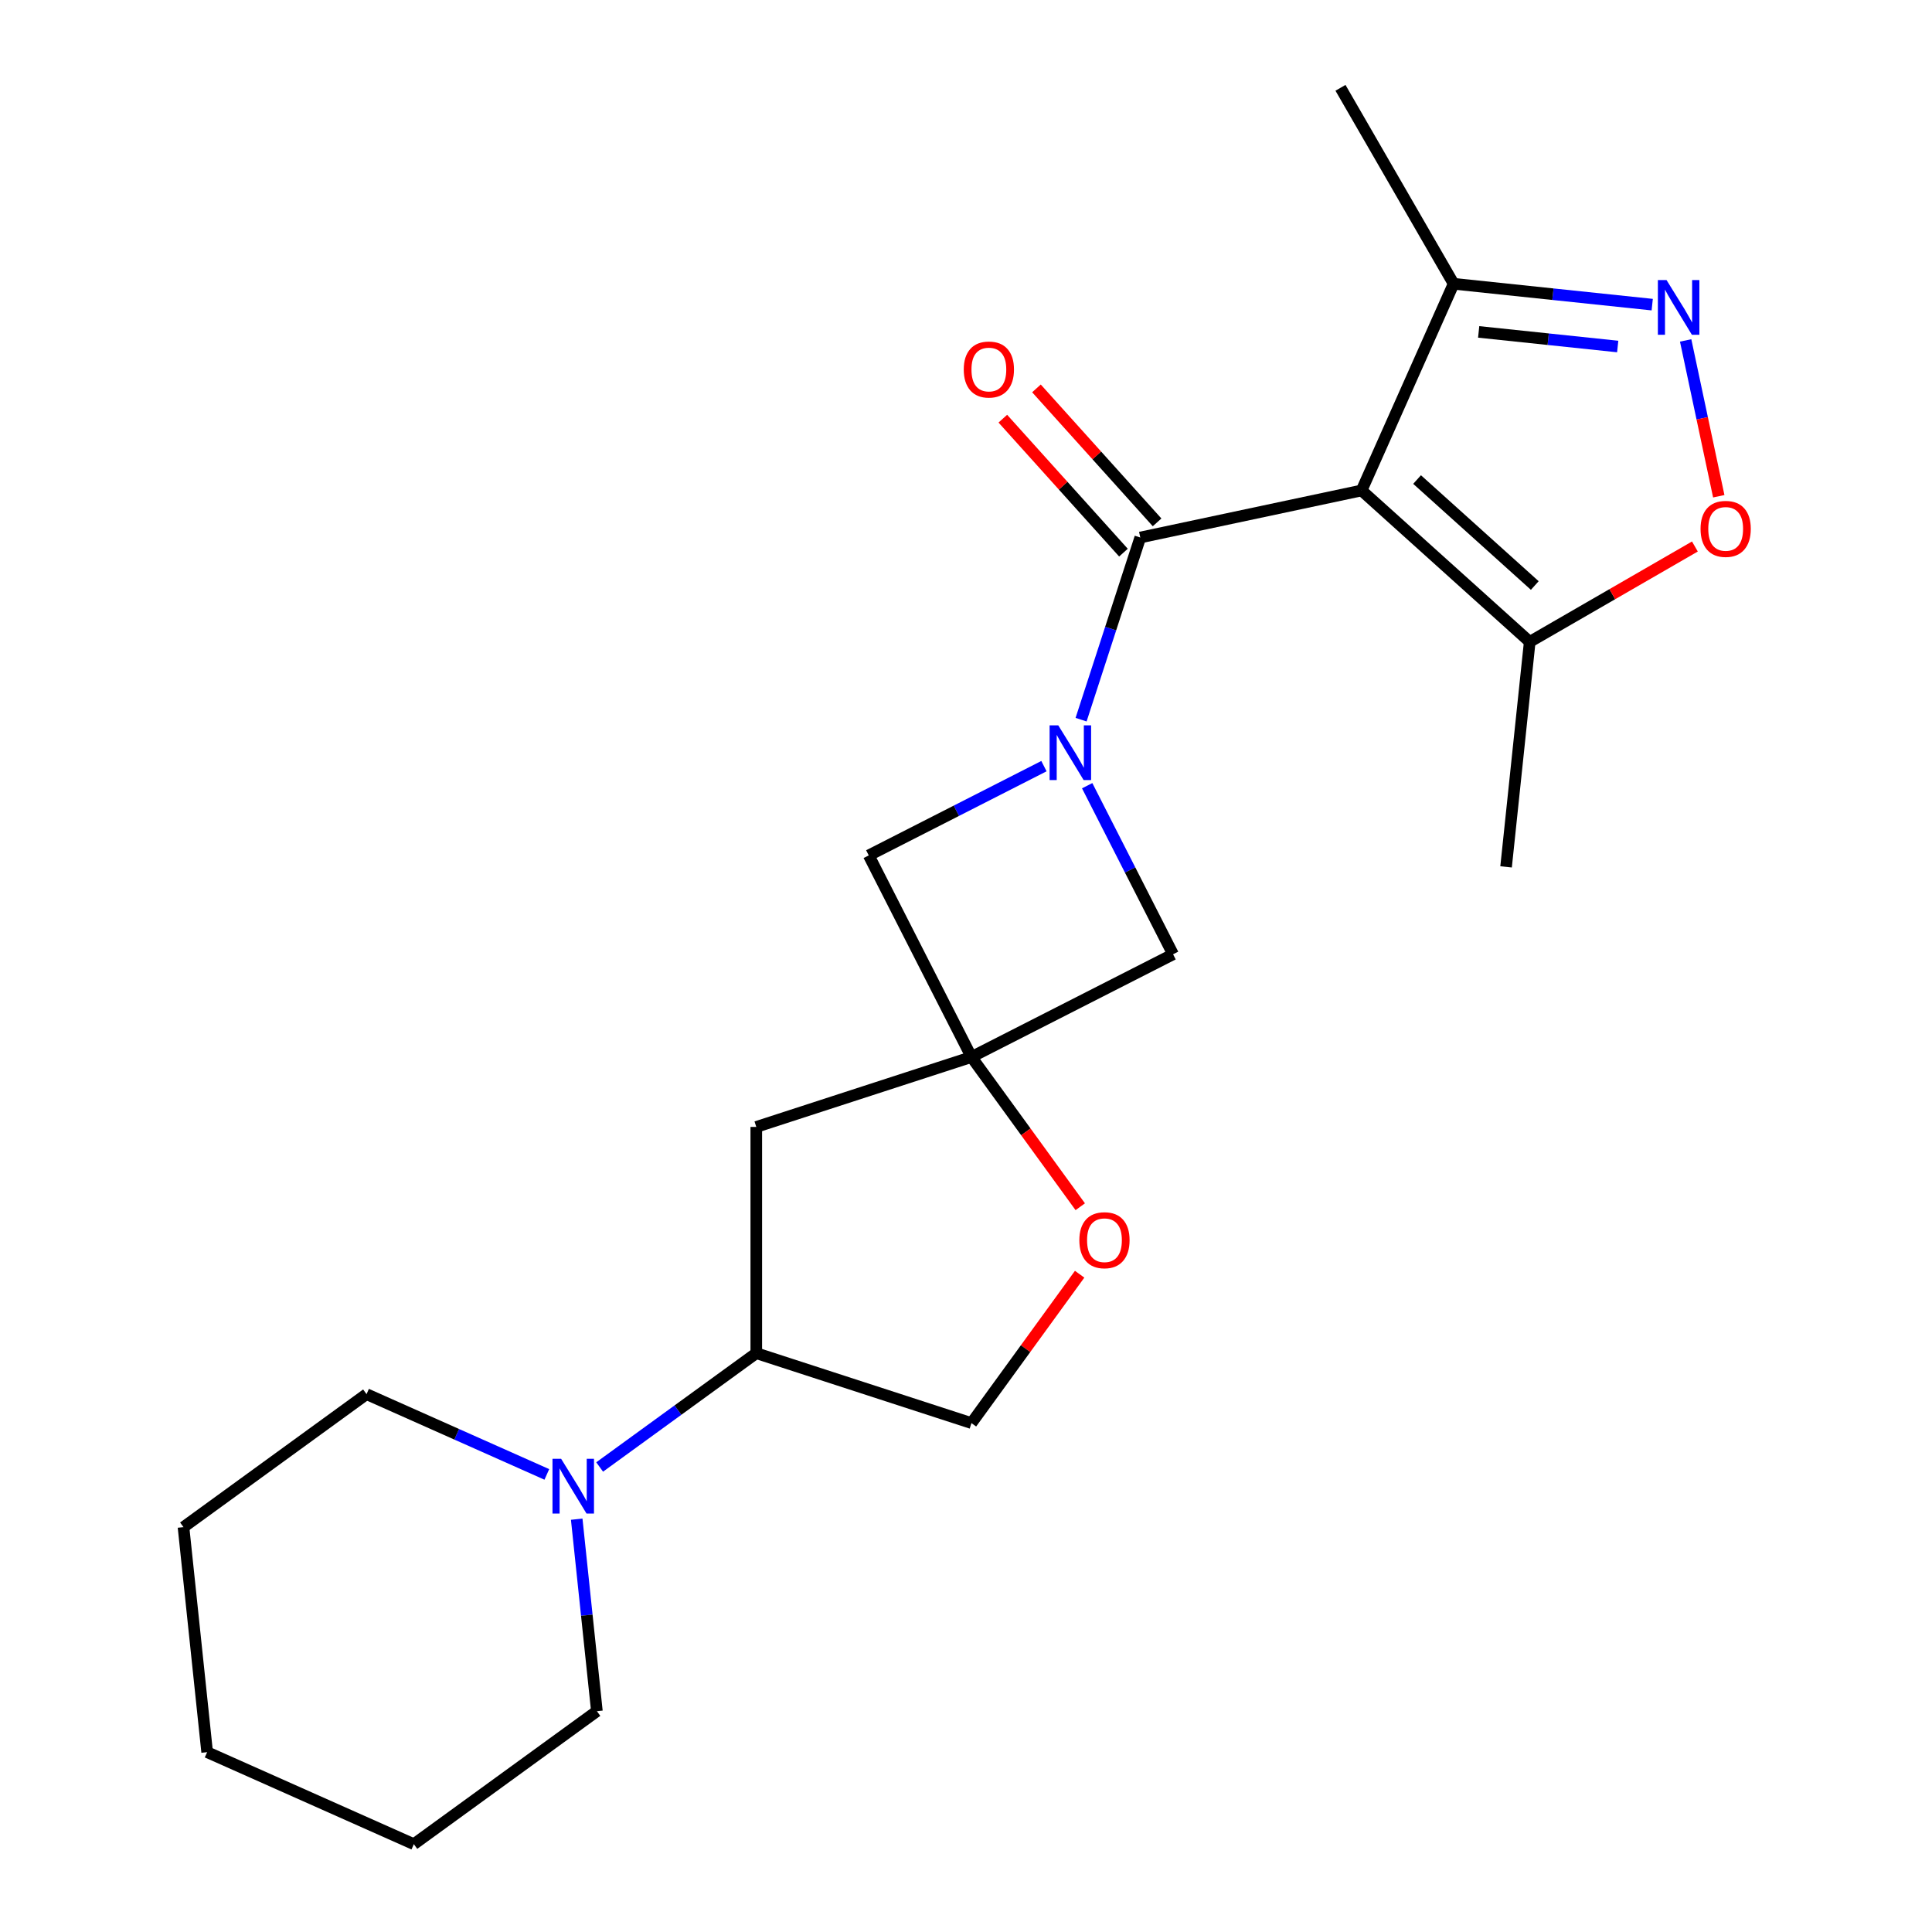 <?xml version='1.0' encoding='iso-8859-1'?>
<svg version='1.1' baseProfile='full'
              xmlns='http://www.w3.org/2000/svg'
                      xmlns:rdkit='http://www.rdkit.org/xml'
                      xmlns:xlink='http://www.w3.org/1999/xlink'
                  xml:space='preserve'
width='1000px' height='1000px' viewBox='0 0 1000 1000'>
<!-- END OF HEADER -->
<rect style='opacity:1.0;fill:#FFFFFF;stroke:none' width='1000' height='1000' x='0' y='0'> </rect>
<path class='bond-1' d='M 704.753,253.862 L 590.201,278.211' style='fill:none;fill-rule:evenodd;stroke:#000000;stroke-width:6px;stroke-linecap:butt;stroke-linejoin:miter;stroke-opacity:1' />
<path class='bond-4' d='M 704.753,253.862 L 791.783,332.224' style='fill:none;fill-rule:evenodd;stroke:#000000;stroke-width:6px;stroke-linecap:butt;stroke-linejoin:miter;stroke-opacity:1' />
<path class='bond-4' d='M 733.48,248.21 L 794.401,303.064' style='fill:none;fill-rule:evenodd;stroke:#000000;stroke-width:6px;stroke-linecap:butt;stroke-linejoin:miter;stroke-opacity:1' />
<path class='bond-6' d='M 704.753,253.862 L 752.386,146.876' style='fill:none;fill-rule:evenodd;stroke:#000000;stroke-width:6px;stroke-linecap:butt;stroke-linejoin:miter;stroke-opacity:1' />
<path class='bond-0' d='M 559.564,372.502 L 574.882,325.356' style='fill:none;fill-rule:evenodd;stroke:#0000FF;stroke-width:6px;stroke-linecap:butt;stroke-linejoin:miter;stroke-opacity:1' />
<path class='bond-0' d='M 574.882,325.356 L 590.201,278.211' style='fill:none;fill-rule:evenodd;stroke:#000000;stroke-width:6px;stroke-linecap:butt;stroke-linejoin:miter;stroke-opacity:1' />
<path class='bond-7' d='M 540.344,396.554 L 495.005,419.655' style='fill:none;fill-rule:evenodd;stroke:#0000FF;stroke-width:6px;stroke-linecap:butt;stroke-linejoin:miter;stroke-opacity:1' />
<path class='bond-7' d='M 495.005,419.655 L 449.665,442.757' style='fill:none;fill-rule:evenodd;stroke:#000000;stroke-width:6px;stroke-linecap:butt;stroke-linejoin:miter;stroke-opacity:1' />
<path class='bond-8' d='M 562.718,406.677 L 584.949,450.307' style='fill:none;fill-rule:evenodd;stroke:#0000FF;stroke-width:6px;stroke-linecap:butt;stroke-linejoin:miter;stroke-opacity:1' />
<path class='bond-8' d='M 584.949,450.307 L 607.179,493.936' style='fill:none;fill-rule:evenodd;stroke:#000000;stroke-width:6px;stroke-linecap:butt;stroke-linejoin:miter;stroke-opacity:1' />
<path class='bond-13' d='M 598.904,270.374 L 567.686,235.703' style='fill:none;fill-rule:evenodd;stroke:#000000;stroke-width:6px;stroke-linecap:butt;stroke-linejoin:miter;stroke-opacity:1' />
<path class='bond-13' d='M 567.686,235.703 L 536.468,201.032' style='fill:none;fill-rule:evenodd;stroke:#FF0000;stroke-width:6px;stroke-linecap:butt;stroke-linejoin:miter;stroke-opacity:1' />
<path class='bond-13' d='M 581.498,286.047 L 550.28,251.375' style='fill:none;fill-rule:evenodd;stroke:#000000;stroke-width:6px;stroke-linecap:butt;stroke-linejoin:miter;stroke-opacity:1' />
<path class='bond-13' d='M 550.28,251.375 L 519.062,216.704' style='fill:none;fill-rule:evenodd;stroke:#FF0000;stroke-width:6px;stroke-linecap:butt;stroke-linejoin:miter;stroke-opacity:1' />
<path class='bond-2' d='M 502.832,547.104 L 607.179,493.936' style='fill:none;fill-rule:evenodd;stroke:#000000;stroke-width:6px;stroke-linecap:butt;stroke-linejoin:miter;stroke-opacity:1' />
<path class='bond-10' d='M 502.832,547.104 L 530.985,585.852' style='fill:none;fill-rule:evenodd;stroke:#000000;stroke-width:6px;stroke-linecap:butt;stroke-linejoin:miter;stroke-opacity:1' />
<path class='bond-10' d='M 530.985,585.852 L 559.137,624.601' style='fill:none;fill-rule:evenodd;stroke:#FF0000;stroke-width:6px;stroke-linecap:butt;stroke-linejoin:miter;stroke-opacity:1' />
<path class='bond-11' d='M 502.832,547.104 L 391.453,583.293' style='fill:none;fill-rule:evenodd;stroke:#000000;stroke-width:6px;stroke-linecap:butt;stroke-linejoin:miter;stroke-opacity:1' />
<path class='bond-23' d='M 502.832,547.104 L 449.665,442.757' style='fill:none;fill-rule:evenodd;stroke:#000000;stroke-width:6px;stroke-linecap:butt;stroke-linejoin:miter;stroke-opacity:1' />
<path class='bond-3' d='M 855.188,157.681 L 803.787,152.278' style='fill:none;fill-rule:evenodd;stroke:#0000FF;stroke-width:6px;stroke-linecap:butt;stroke-linejoin:miter;stroke-opacity:1' />
<path class='bond-3' d='M 803.787,152.278 L 752.386,146.876' style='fill:none;fill-rule:evenodd;stroke:#000000;stroke-width:6px;stroke-linecap:butt;stroke-linejoin:miter;stroke-opacity:1' />
<path class='bond-3' d='M 837.319,179.354 L 801.339,175.572' style='fill:none;fill-rule:evenodd;stroke:#0000FF;stroke-width:6px;stroke-linecap:butt;stroke-linejoin:miter;stroke-opacity:1' />
<path class='bond-3' d='M 801.339,175.572 L 765.358,171.79' style='fill:none;fill-rule:evenodd;stroke:#000000;stroke-width:6px;stroke-linecap:butt;stroke-linejoin:miter;stroke-opacity:1' />
<path class='bond-22' d='M 872.488,176.205 L 881.059,216.531' style='fill:none;fill-rule:evenodd;stroke:#0000FF;stroke-width:6px;stroke-linecap:butt;stroke-linejoin:miter;stroke-opacity:1' />
<path class='bond-22' d='M 881.059,216.531 L 889.631,256.858' style='fill:none;fill-rule:evenodd;stroke:#FF0000;stroke-width:6px;stroke-linecap:butt;stroke-linejoin:miter;stroke-opacity:1' />
<path class='bond-5' d='M 791.783,332.224 L 834.53,307.545' style='fill:none;fill-rule:evenodd;stroke:#000000;stroke-width:6px;stroke-linecap:butt;stroke-linejoin:miter;stroke-opacity:1' />
<path class='bond-5' d='M 834.53,307.545 L 877.277,282.865' style='fill:none;fill-rule:evenodd;stroke:#FF0000;stroke-width:6px;stroke-linecap:butt;stroke-linejoin:miter;stroke-opacity:1' />
<path class='bond-17' d='M 791.783,332.224 L 779.542,448.694' style='fill:none;fill-rule:evenodd;stroke:#000000;stroke-width:6px;stroke-linecap:butt;stroke-linejoin:miter;stroke-opacity:1' />
<path class='bond-18' d='M 752.386,146.876 L 693.831,45.455' style='fill:none;fill-rule:evenodd;stroke:#000000;stroke-width:6px;stroke-linecap:butt;stroke-linejoin:miter;stroke-opacity:1' />
<path class='bond-9' d='M 310.376,759.31 L 350.915,729.857' style='fill:none;fill-rule:evenodd;stroke:#0000FF;stroke-width:6px;stroke-linecap:butt;stroke-linejoin:miter;stroke-opacity:1' />
<path class='bond-9' d='M 350.915,729.857 L 391.453,700.404' style='fill:none;fill-rule:evenodd;stroke:#000000;stroke-width:6px;stroke-linecap:butt;stroke-linejoin:miter;stroke-opacity:1' />
<path class='bond-15' d='M 283.041,763.155 L 236.381,742.381' style='fill:none;fill-rule:evenodd;stroke:#0000FF;stroke-width:6px;stroke-linecap:butt;stroke-linejoin:miter;stroke-opacity:1' />
<path class='bond-15' d='M 236.381,742.381 L 189.722,721.607' style='fill:none;fill-rule:evenodd;stroke:#000000;stroke-width:6px;stroke-linecap:butt;stroke-linejoin:miter;stroke-opacity:1' />
<path class='bond-16' d='M 298.504,786.328 L 303.727,836.019' style='fill:none;fill-rule:evenodd;stroke:#0000FF;stroke-width:6px;stroke-linecap:butt;stroke-linejoin:miter;stroke-opacity:1' />
<path class='bond-16' d='M 303.727,836.019 L 308.95,885.709' style='fill:none;fill-rule:evenodd;stroke:#000000;stroke-width:6px;stroke-linecap:butt;stroke-linejoin:miter;stroke-opacity:1' />
<path class='bond-14' d='M 558.818,659.536 L 530.825,698.065' style='fill:none;fill-rule:evenodd;stroke:#FF0000;stroke-width:6px;stroke-linecap:butt;stroke-linejoin:miter;stroke-opacity:1' />
<path class='bond-14' d='M 530.825,698.065 L 502.832,736.593' style='fill:none;fill-rule:evenodd;stroke:#000000;stroke-width:6px;stroke-linecap:butt;stroke-linejoin:miter;stroke-opacity:1' />
<path class='bond-12' d='M 391.453,583.293 L 391.453,700.404' style='fill:none;fill-rule:evenodd;stroke:#000000;stroke-width:6px;stroke-linecap:butt;stroke-linejoin:miter;stroke-opacity:1' />
<path class='bond-24' d='M 391.453,700.404 L 502.832,736.593' style='fill:none;fill-rule:evenodd;stroke:#000000;stroke-width:6px;stroke-linecap:butt;stroke-linejoin:miter;stroke-opacity:1' />
<path class='bond-20' d='M 189.722,721.607 L 94.978,790.443' style='fill:none;fill-rule:evenodd;stroke:#000000;stroke-width:6px;stroke-linecap:butt;stroke-linejoin:miter;stroke-opacity:1' />
<path class='bond-19' d='M 308.95,885.709 L 214.205,954.545' style='fill:none;fill-rule:evenodd;stroke:#000000;stroke-width:6px;stroke-linecap:butt;stroke-linejoin:miter;stroke-opacity:1' />
<path class='bond-21' d='M 214.205,954.545 L 107.219,906.912' style='fill:none;fill-rule:evenodd;stroke:#000000;stroke-width:6px;stroke-linecap:butt;stroke-linejoin:miter;stroke-opacity:1' />
<path class='bond-25' d='M 94.978,790.443 L 107.219,906.912' style='fill:none;fill-rule:evenodd;stroke:#000000;stroke-width:6px;stroke-linecap:butt;stroke-linejoin:miter;stroke-opacity:1' />
<path  class='atom-1' d='M 547.752 375.43
L 557.032 390.43
Q 557.952 391.91, 559.432 394.59
Q 560.912 397.27, 560.992 397.43
L 560.992 375.43
L 564.752 375.43
L 564.752 403.75
L 560.872 403.75
L 550.912 387.35
Q 549.752 385.43, 548.512 383.23
Q 547.312 381.03, 546.952 380.35
L 546.952 403.75
L 543.272 403.75
L 543.272 375.43
L 547.752 375.43
' fill='#0000FF'/>
<path  class='atom-4' d='M 862.596 144.957
L 871.876 159.957
Q 872.796 161.437, 874.276 164.117
Q 875.756 166.797, 875.836 166.957
L 875.836 144.957
L 879.596 144.957
L 879.596 173.277
L 875.716 173.277
L 865.756 156.877
Q 864.596 154.957, 863.356 152.757
Q 862.156 150.557, 861.796 149.877
L 861.796 173.277
L 858.116 173.277
L 858.116 144.957
L 862.596 144.957
' fill='#0000FF'/>
<path  class='atom-6' d='M 880.204 273.749
Q 880.204 266.949, 883.564 263.149
Q 886.924 259.349, 893.204 259.349
Q 899.484 259.349, 902.844 263.149
Q 906.204 266.949, 906.204 273.749
Q 906.204 280.629, 902.804 284.549
Q 899.404 288.429, 893.204 288.429
Q 886.964 288.429, 883.564 284.549
Q 880.204 280.669, 880.204 273.749
M 893.204 285.229
Q 897.524 285.229, 899.844 282.349
Q 902.204 279.429, 902.204 273.749
Q 902.204 268.189, 899.844 265.389
Q 897.524 262.549, 893.204 262.549
Q 888.884 262.549, 886.524 265.349
Q 884.204 268.149, 884.204 273.749
Q 884.204 279.469, 886.524 282.349
Q 888.884 285.229, 893.204 285.229
' fill='#FF0000'/>
<path  class='atom-10' d='M 290.448 755.08
L 299.728 770.08
Q 300.648 771.56, 302.128 774.24
Q 303.608 776.92, 303.688 777.08
L 303.688 755.08
L 307.448 755.08
L 307.448 783.4
L 303.568 783.4
L 293.608 767
Q 292.448 765.08, 291.208 762.88
Q 290.008 760.68, 289.648 760
L 289.648 783.4
L 285.968 783.4
L 285.968 755.08
L 290.448 755.08
' fill='#0000FF'/>
<path  class='atom-11' d='M 558.668 641.928
Q 558.668 635.128, 562.028 631.328
Q 565.388 627.528, 571.668 627.528
Q 577.948 627.528, 581.308 631.328
Q 584.668 635.128, 584.668 641.928
Q 584.668 648.808, 581.268 652.728
Q 577.868 656.608, 571.668 656.608
Q 565.428 656.608, 562.028 652.728
Q 558.668 648.848, 558.668 641.928
M 571.668 653.408
Q 575.988 653.408, 578.308 650.528
Q 580.668 647.608, 580.668 641.928
Q 580.668 636.368, 578.308 633.568
Q 575.988 630.728, 571.668 630.728
Q 567.348 630.728, 564.988 633.528
Q 562.668 636.328, 562.668 641.928
Q 562.668 647.648, 564.988 650.528
Q 567.348 653.408, 571.668 653.408
' fill='#FF0000'/>
<path  class='atom-14' d='M 498.838 191.26
Q 498.838 184.46, 502.198 180.66
Q 505.558 176.86, 511.838 176.86
Q 518.118 176.86, 521.478 180.66
Q 524.838 184.46, 524.838 191.26
Q 524.838 198.14, 521.438 202.06
Q 518.038 205.94, 511.838 205.94
Q 505.598 205.94, 502.198 202.06
Q 498.838 198.18, 498.838 191.26
M 511.838 202.74
Q 516.158 202.74, 518.478 199.86
Q 520.838 196.94, 520.838 191.26
Q 520.838 185.7, 518.478 182.9
Q 516.158 180.06, 511.838 180.06
Q 507.518 180.06, 505.158 182.86
Q 502.838 185.66, 502.838 191.26
Q 502.838 196.98, 505.158 199.86
Q 507.518 202.74, 511.838 202.74
' fill='#FF0000'/>
</svg>
